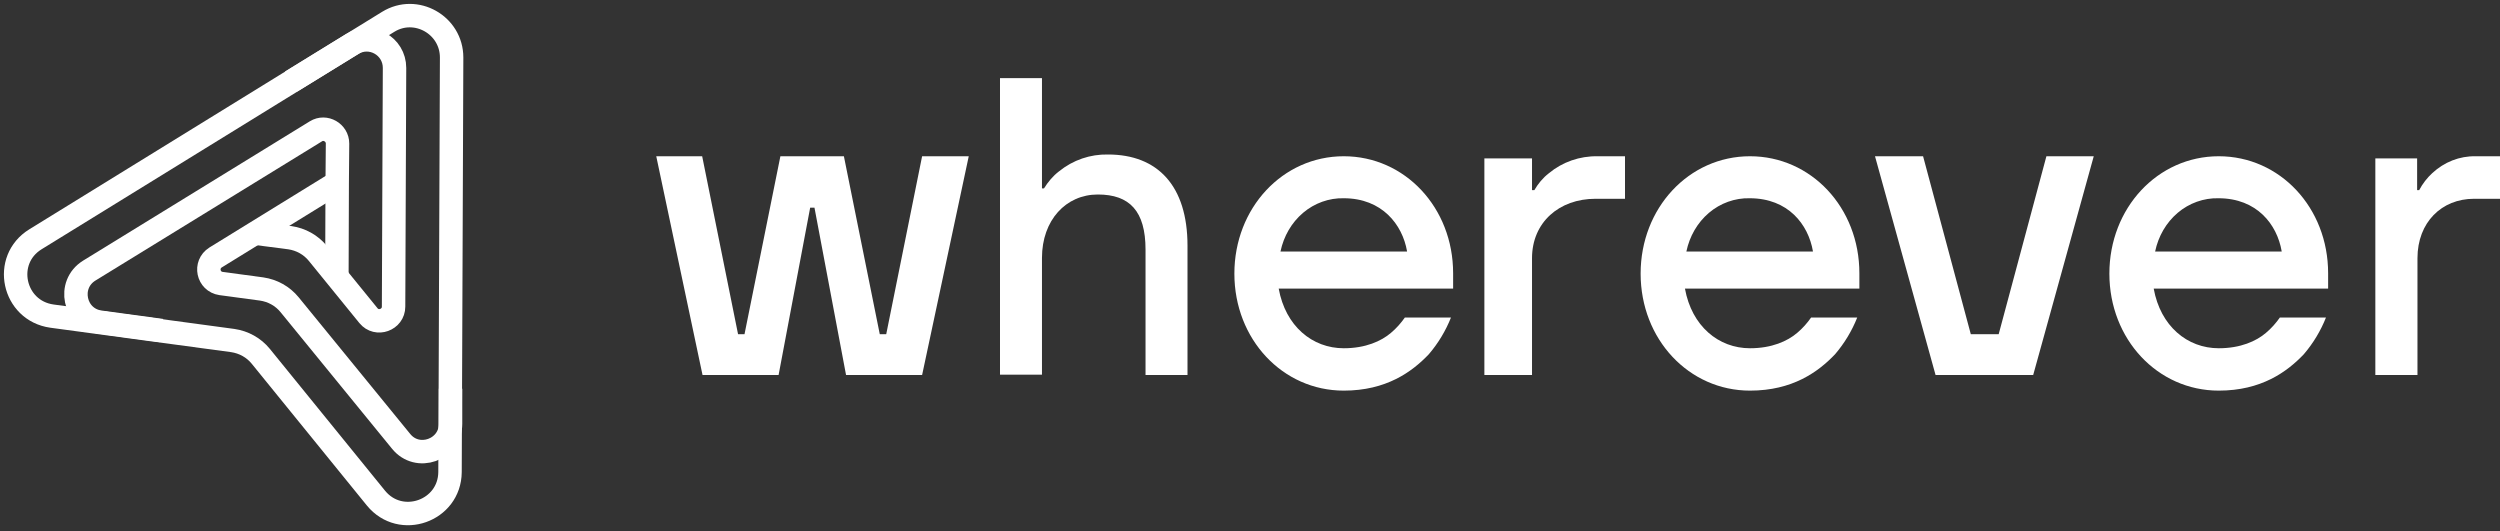 <svg width="160" height="34" viewBox="0 0 160 34" fill="none" xmlns="http://www.w3.org/2000/svg">
<rect x="0" y="0" width="160" height="34" fill="#333333" stroke="none"/>
<path d="M24.847 1.396L2.274 15.311C0.132 16.628 0.832 19.881 3.324 20.231L14.899 21.795C15.599 21.898 16.238 22.248 16.691 22.804L24.064 31.882C25.65 33.817 28.78 32.705 28.801 30.215L28.904 3.681C28.904 1.601 26.618 0.305 24.847 1.396Z" stroke="white" stroke-width="1.5" stroke-miterlimit="10"/>
<path d="M18.636 5.214L22.53 2.823C23.726 2.081 25.25 2.946 25.25 4.348L25.189 19.624C25.189 20.469 24.117 20.861 23.581 20.201L20.346 16.223C19.893 15.666 19.254 15.316 18.554 15.213L16.328 14.924" stroke="white" stroke-width="1.5" stroke-miterlimit="10"/>
<path d="M28.835 24.878V27.123C28.835 28.791 26.713 29.552 25.663 28.235L18.536 19.504C18.083 18.948 17.445 18.598 16.744 18.495L14.149 18.145C13.305 18.022 13.078 16.93 13.799 16.477L21.585 11.68" stroke="white" stroke-width="1.5" stroke-miterlimit="10"/>
<path d="M21.561 17.672L21.581 11.698L21.602 9.185C21.602 8.485 20.819 8.031 20.222 8.402L5.707 17.322C4.287 18.208 4.74 20.391 6.407 20.618L10.34 21.154" stroke="white" stroke-width="1.5" stroke-miterlimit="10"/>
<path d="M44.939 10L47.235 21.387H47.649L49.945 10H54.009L56.305 21.387H56.719L59.015 10H62L59.015 24H54.147L52.126 13.29H51.851L49.83 24H44.962L42 10H44.939Z" fill="white"/>
<path d="M64 5H66.686V12.056H66.816C67.076 11.641 67.379 11.272 67.769 10.972C68.679 10.234 69.783 9.865 70.91 9.888C74.094 9.888 76 11.894 76 15.722V24H73.314V15.976C73.314 13.508 72.296 12.448 70.26 12.448C68.224 12.448 66.686 14.085 66.686 16.506V23.977H64V5Z" fill="white"/>
<path d="M86 10C89.912 10 93 13.288 93 17.488V18.472H81.837C82.271 20.872 83.987 22.288 86 22.288C87.395 22.288 88.402 21.832 89.02 21.304C89.363 21.016 89.66 20.68 89.912 20.32H92.863C92.52 21.184 92.039 21.976 91.444 22.672C90.369 23.8 88.722 25 86 25C82.088 25 79 21.712 79 17.512C79 13.312 82.088 10 86 10ZM90.049 16.072C89.752 14.368 88.448 12.688 86 12.688C85.062 12.664 84.124 13 83.392 13.624C82.66 14.248 82.157 15.112 81.951 16.096H90.049V16.072Z" fill="white"/>
<path d="M95 10.139H98.049V12.169H98.197C98.443 11.754 98.738 11.385 99.131 11.085C99.992 10.37 101.098 9.978 102.254 10.001H104V12.722H102.107C99.795 12.722 98.049 14.221 98.049 16.528V24H95V10.139Z" fill="white"/>
<path d="M112 10C115.912 10 119 13.288 119 17.488V18.472H107.837C108.271 20.872 109.987 22.288 112 22.288C113.395 22.288 114.402 21.832 115.02 21.304C115.363 21.016 115.66 20.68 115.912 20.32H118.863C118.52 21.184 118.039 21.976 117.444 22.672C116.369 23.8 114.722 25 112 25C108.088 25 105 21.712 105 17.512C105 13.312 108.088 10 112 10ZM116.026 16.072C115.729 14.368 114.448 12.688 111.977 12.688C111.039 12.664 110.101 13 109.369 13.624C108.637 14.248 108.134 15.112 107.928 16.096H116.026V16.072Z" fill="white"/>
<path d="M123.077 10L126.131 21.387H127.916L130.97 10H134L130.124 24H123.876L120 10H123.077Z" fill="white"/>
<path d="M142 10C145.912 10 149 13.288 149 17.488V18.472H137.837C138.271 20.872 139.987 22.288 142 22.288C143.395 22.288 144.402 21.832 145.02 21.304C145.363 21.016 145.66 20.68 145.912 20.32H148.863C148.52 21.184 148.039 21.976 147.444 22.672C146.369 23.8 144.722 25 142 25C138.088 25 135 21.712 135 17.512C135 13.312 138.088 10 142 10ZM146.026 16.072C145.729 14.368 144.448 12.688 141.977 12.688C141.039 12.664 140.101 13 139.369 13.624C138.637 14.248 138.134 15.112 137.928 16.096H146.026V16.072Z" fill="white"/>
<path d="M152 10.139H154.696V12.169H154.827C155.047 11.754 155.332 11.385 155.66 11.085C156.427 10.37 157.414 9.978 158.444 10.001H160V12.722H158.334C156.274 12.722 154.718 14.221 154.718 16.528V24H152.022V10.139H152Z" fill="white"/>
</svg>
